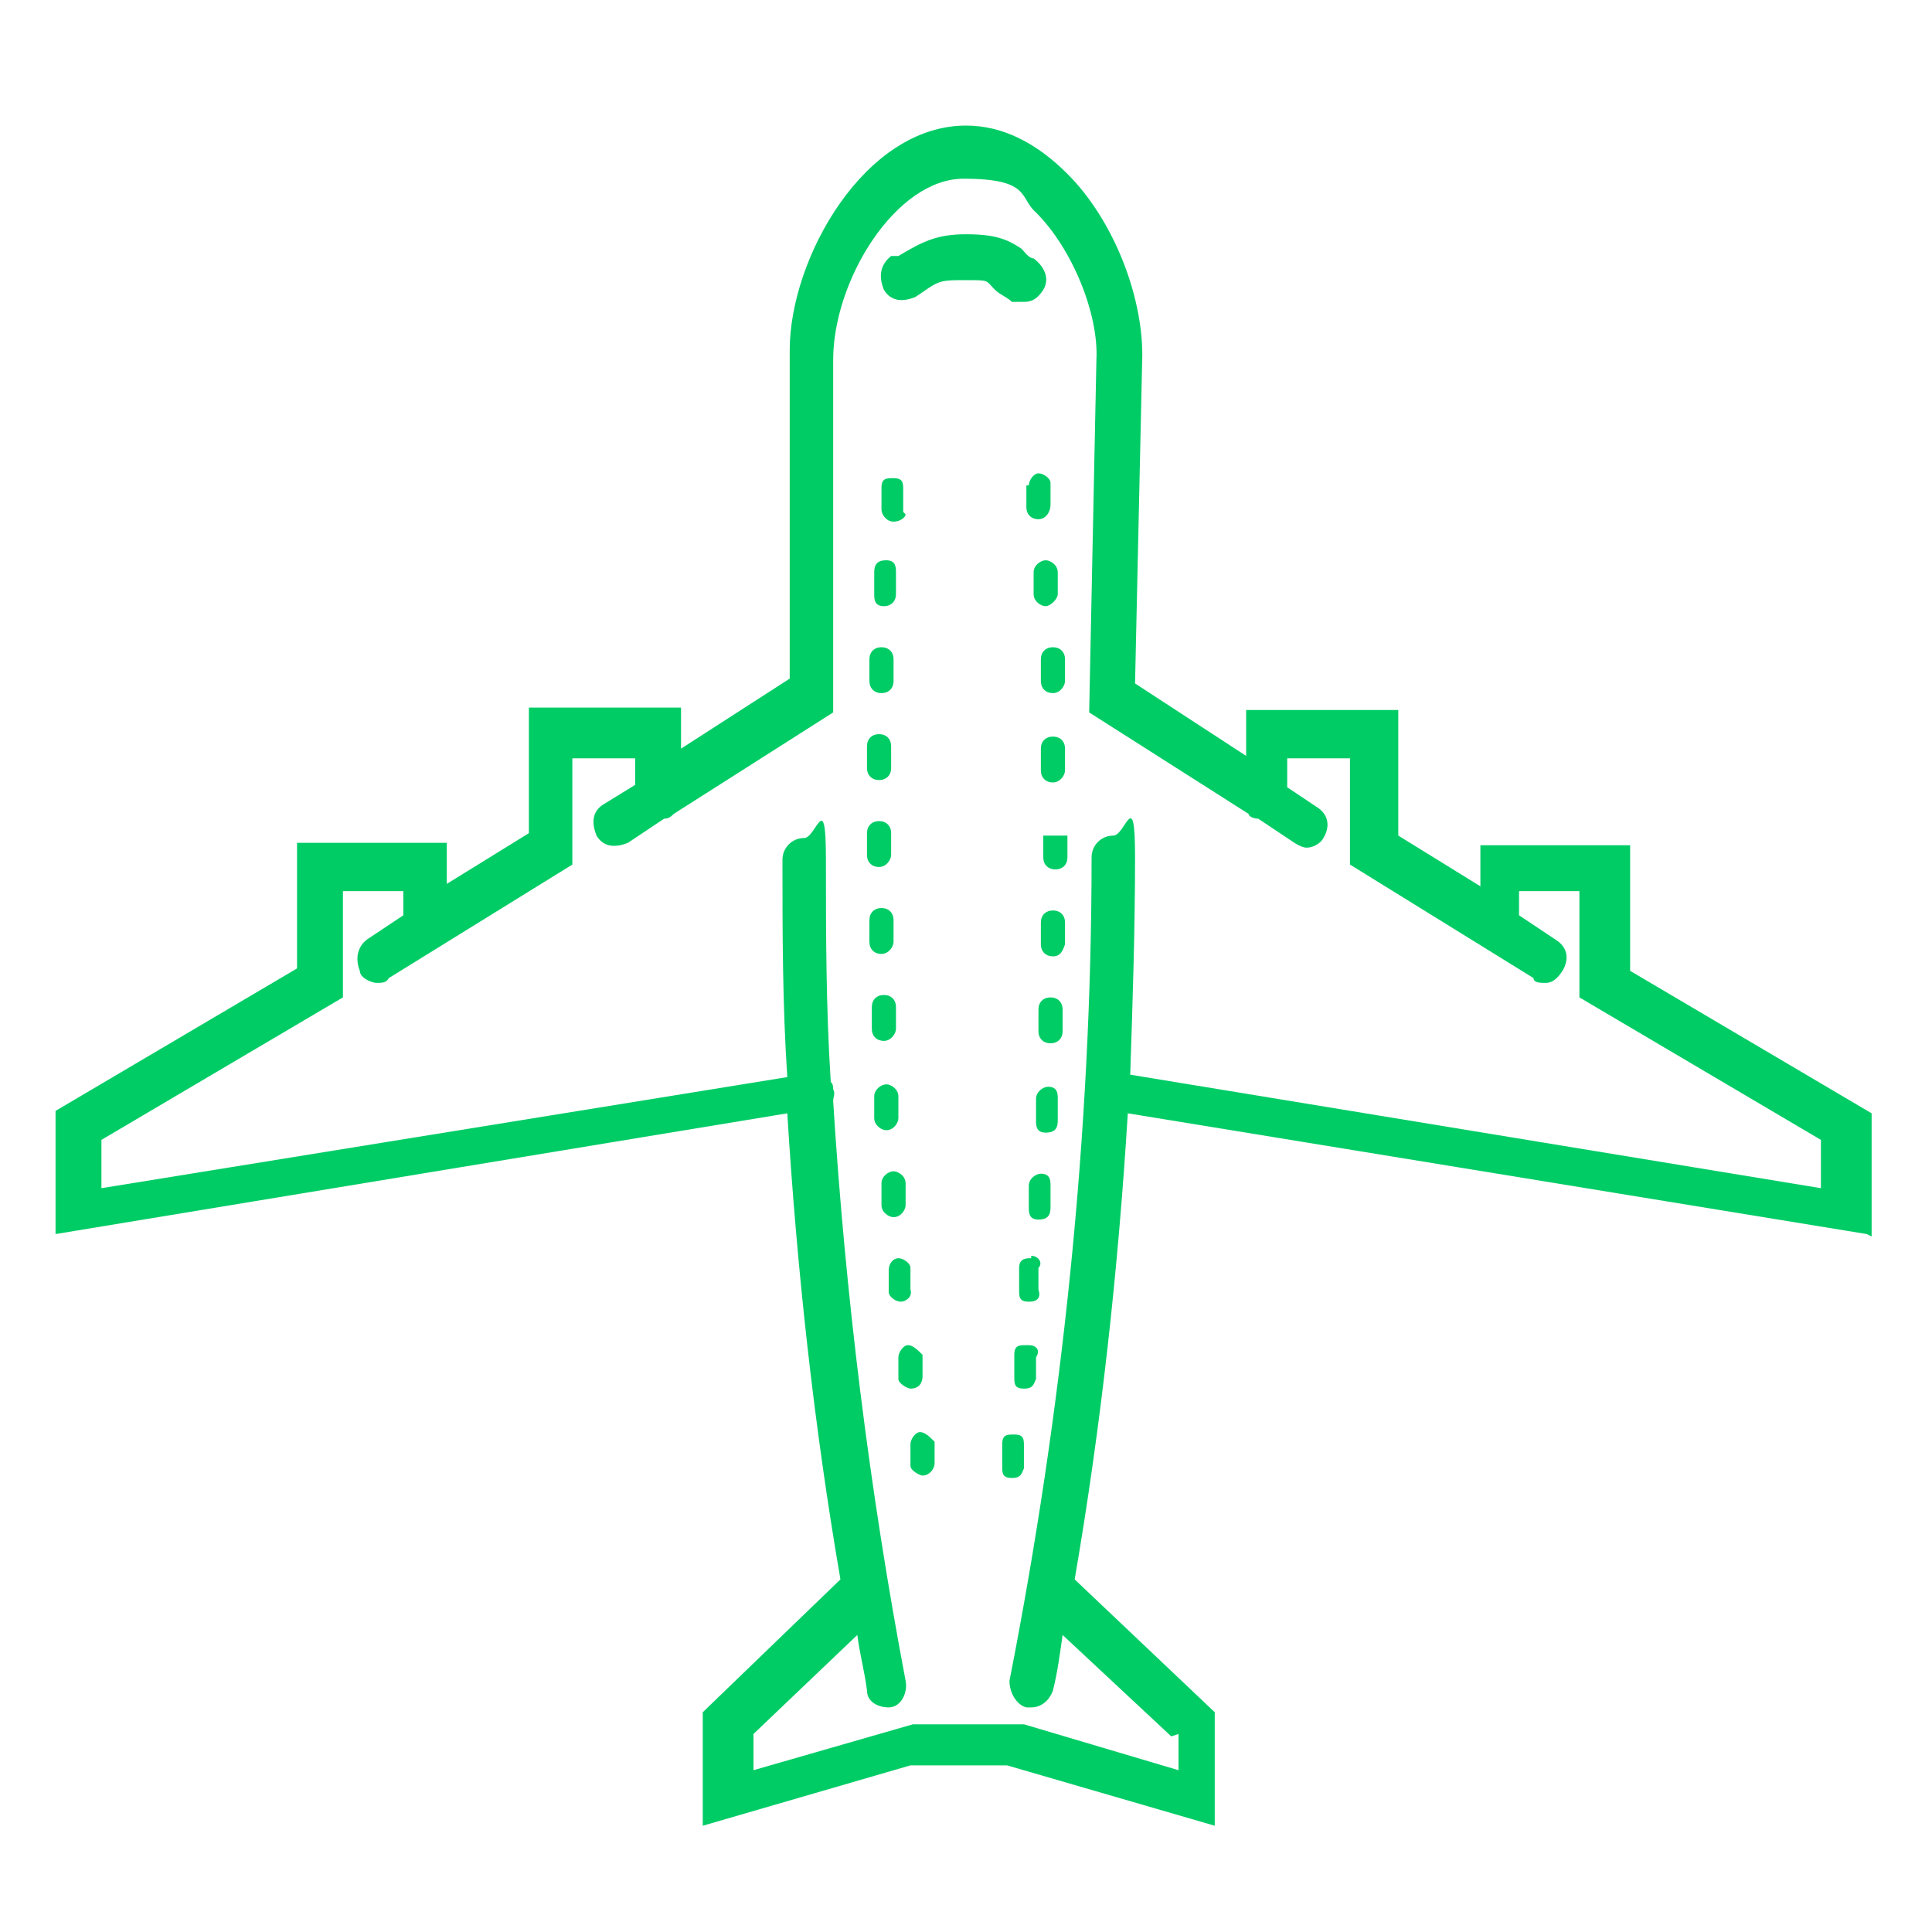 <?xml version="1.0" encoding="UTF-8"?>
<svg xmlns="http://www.w3.org/2000/svg" version="1.1" viewBox="0 0 80 80">
  <defs>
    <style>
      .cls-1 {
        fill: #0c6;
      }
    </style>
  </defs>
  <!-- Generator: Adobe Illustrator 28.7.7, SVG Export Plug-In . SVG Version: 1.2.0 Build 194)  -->
  <g>
    <g id="Layer_1">
      <g>
        <path class="cls-1" d="M77.5,51.2v-5.1l-10-5.9v-5.2h-6.2v1.7l-3.4-2.1v-5.2h-6.3v1.9l-4.6-3,.3-13.6c0-2.5-1.2-5.6-3.1-7.5-1.3-1.3-2.7-2-4.2-2-4.2,0-7.3,5.5-7.3,9.3v13.6l-4.5,2.9v-1.7h-6.3v5.2l-3.4,2.1v-1.7h-6.2v5.2l-10,5.9v5.1l30.3-5c.4,6.5,1.1,12.9,2.2,19.3l-5.7,5.5v4.7l8.6-2.5h2.4c0,0,1.6,0,1.6,0l8.6,2.5v-4.7l-5.8-5.5c1.1-6.4,1.8-12.8,2.2-19.3l30.6,5ZM48.8,71.8v1.5l-6.4-1.9h-2.1c0,0-2.5,0-2.5,0l-6.6,1.9v-1.5l4.3-4.1c.1.8.3,1.5.4,2.3,0,.5.5.7.9.7h0c.5,0,.8-.6.7-1.1-1.5-7.9-2.5-16-3-24,0-.2.1-.3,0-.5,0-.1,0-.2-.1-.3-.2-3.1-.2-6.2-.2-9.2s-.4-.9-.9-.9-.9.4-.9.9c0,3,0,6,.2,9l-28.4,4.6v-2l10-5.9v-4.4h2.5v1l-1.5,1c-.4.3-.5.8-.3,1.3,0,.3.5.5.7.5s.4,0,.5-.2l7.6-4.7v-4.4h2.6v1.1l-1.3.8c-.5.3-.5.8-.3,1.3.3.5.8.5,1.3.3l1.5-1c.2,0,.3-.1.4-.2l6.6-4.2v-14.6c0-3.3,2.6-7.5,5.4-7.5s2.3.8,3,1.4c1.5,1.5,2.6,4.2,2.5,6.1l-.3,14.6,6.6,4.2c0,.1.2.2.4.2l1.5,1c0,0,.3.2.5.2.3,0,.6-.2.7-.4.3-.5.2-1-.3-1.3l-1.2-.8v-1.2h2.6v4.4l7.6,4.7c0,.2.3.2.5.2.3,0,.5-.2.7-.5.3-.5.2-1-.3-1.3l-1.5-1v-1h2.5v4.4l10,5.9v2l-28.6-4.7c.1-3,.2-6,.2-9s-.4-.9-.9-.9-.9.4-.9.9c0,11.4-1.2,22.9-3.4,34.1,0,.5.3,1,.7,1.1h.2c.5,0,.8-.4.9-.7.2-.8.3-1.6.4-2.3l4.5,4.2Z"/>
        <path class="cls-1" d="M42.4,12.5c.4,0,.6-.2.8-.5.3-.5,0-1-.4-1.3-.2,0-.4-.3-.5-.4-.6-.4-1.1-.6-2.3-.6s-1.8.3-2.8.9h-.3c-.5.4-.5.9-.3,1.4.3.5.8.5,1.3.3l.3-.2c.7-.5.8-.5,1.8-.5s.8,0,1.2.4c.2.2.5.3.7.5.2,0,.3,0,.5,0Z"/>
        <path class="cls-1" d="M36.4,35.9c.3,0,.5-.3.5-.5v-.9c0-.3-.2-.5-.5-.5s-.5.2-.5.5v.9c0,.3.2.5.5.5Z"/>
        <path class="cls-1" d="M36.6,43.1c.3,0,.5-.3.5-.5v-.9c0-.3-.2-.5-.5-.5s-.5.2-.5.5v.9c0,.3.2.5.5.5Z"/>
        <path class="cls-1" d="M36.5,39.5c.3,0,.5-.3.5-.5v-.9c0-.3-.2-.5-.5-.5s-.5.2-.5.5v.9c0,.3.2.5.5.5Z"/>
        <path class="cls-1" d="M36.6,25.1c.3,0,.5-.2.5-.5v-.9c0-.2,0-.5-.4-.5s-.5.2-.5.5v.9c0,.2,0,.5.4.5Z"/>
        <path class="cls-1" d="M36.5,28.7c.3,0,.5-.2.5-.5v-.9c0-.3-.2-.5-.5-.5s-.5.2-.5.5v.9c0,.3.2.5.5.5Z"/>
        <path class="cls-1" d="M37.4,21.2c0-.6,0-.9,0-.9,0-.3,0-.5-.4-.5-.3,0-.5,0-.5.4,0,0,0,.3,0,.9,0,.2.2.5.5.5s.5-.2.5-.3Z"/>
        <path class="cls-1" d="M36.4,32.3c.3,0,.5-.2.5-.5v-.9c0-.3-.2-.5-.5-.5s-.5.2-.5.5v.9c0,.3.2.5.5.5Z"/>
        <path class="cls-1" d="M38.2,57v-.9c-.2-.2-.4-.4-.6-.4-.2,0-.4.3-.4.5v.9c0,.2.4.4.5.4.4,0,.5-.3.5-.5Z"/>
        <path class="cls-1" d="M37.2,46.3v-.9c0-.3-.3-.5-.5-.5s-.5.2-.5.5v.9c0,.3.3.5.5.5.3,0,.5-.3.5-.5Z"/>
        <path class="cls-1" d="M38.1,59.3c-.2,0-.4.3-.4.5v.9c0,.2.4.4.5.4.3,0,.5-.3.5-.5v-.9c-.2-.2-.4-.4-.6-.4Z"/>
        <path class="cls-1" d="M37.5,49.9v-.9c0-.3-.3-.5-.5-.5s-.5.2-.5.5v.9c0,.3.3.5.5.5.3,0,.5-.3.5-.5Z"/>
        <path class="cls-1" d="M37.7,53.4v-.9c0-.2-.3-.4-.5-.4s-.4.2-.4.5v.9c0,.2.3.4.5.4s.5-.2.4-.5Z"/>
        <path class="cls-1" d="M43.4,45c-.2,0-.5.2-.5.5v.9c0,.2,0,.5.4.5s.5-.2.5-.5v-.9c0-.2,0-.5-.4-.5Z"/>
        <path class="cls-1" d="M43.1,48.6c-.2,0-.5.2-.5.5v.9c0,.2,0,.5.4.5s.5-.2.5-.5v-.9c0-.2,0-.5-.4-.5Z"/>
        <path class="cls-1" d="M43.5,41.3c-.3,0-.5.2-.5.5v.9c0,.3.2.5.5.5s.5-.2.5-.5v-.9c0-.3-.2-.5-.5-.5Z"/>
        <path class="cls-1" d="M42.5,55.7c-.3,0-.5,0-.5.4v.9c0,.3,0,.5.4.5s.4-.2.5-.4v-.9c.2-.3,0-.5-.3-.5Z"/>
        <path class="cls-1" d="M42.7,52.1c-.2,0-.5,0-.5.4v.9c0,.3,0,.5.4.5s.5-.2.4-.5v-.9c.2-.2,0-.5-.3-.5Z"/>
        <path class="cls-1" d="M43.6,37.7c-.3,0-.5.2-.5.5v.9c0,.3.2.5.5.5s.4-.2.5-.5v-.9c0-.3-.2-.5-.5-.5Z"/>
        <path class="cls-1" d="M42.5,20.1s0,.4,0,.9c0,.3.2.5.5.5s.5-.3.5-.6c0-.6,0-.9,0-.9,0-.2-.3-.4-.5-.4-.2,0-.4.3-.4.5Z"/>
        <path class="cls-1" d="M42.4,59.9c0-.3,0-.5-.4-.5-.3,0-.5,0-.5.4v.9c0,.3,0,.5.4.5s.4-.2.5-.4v-.9Z"/>
        <path class="cls-1" d="M42.8,23.7v.9c0,.3.3.5.5.5s.5-.3.5-.5v-.9c0-.3-.3-.5-.5-.5s-.5.2-.5.5Z"/>
        <path class="cls-1" d="M43.1,27.3v.9c0,.3.2.5.5.5s.5-.3.5-.5v-.9c0-.3-.2-.5-.5-.5s-.5.2-.5.5Z"/>
        <path class="cls-1" d="M43.6,30.5c-.3,0-.5.2-.5.5v.9c0,.3.2.5.5.5s.5-.3.5-.5v-.9c0-.3-.2-.5-.5-.5Z"/>
        <path class="cls-1" d="M43.2,34.6v.9c0,.3.2.5.5.5s.5-.2.5-.5v-.9h-.9Z"/>
      </g>
    </g>
  </g>
</svg>